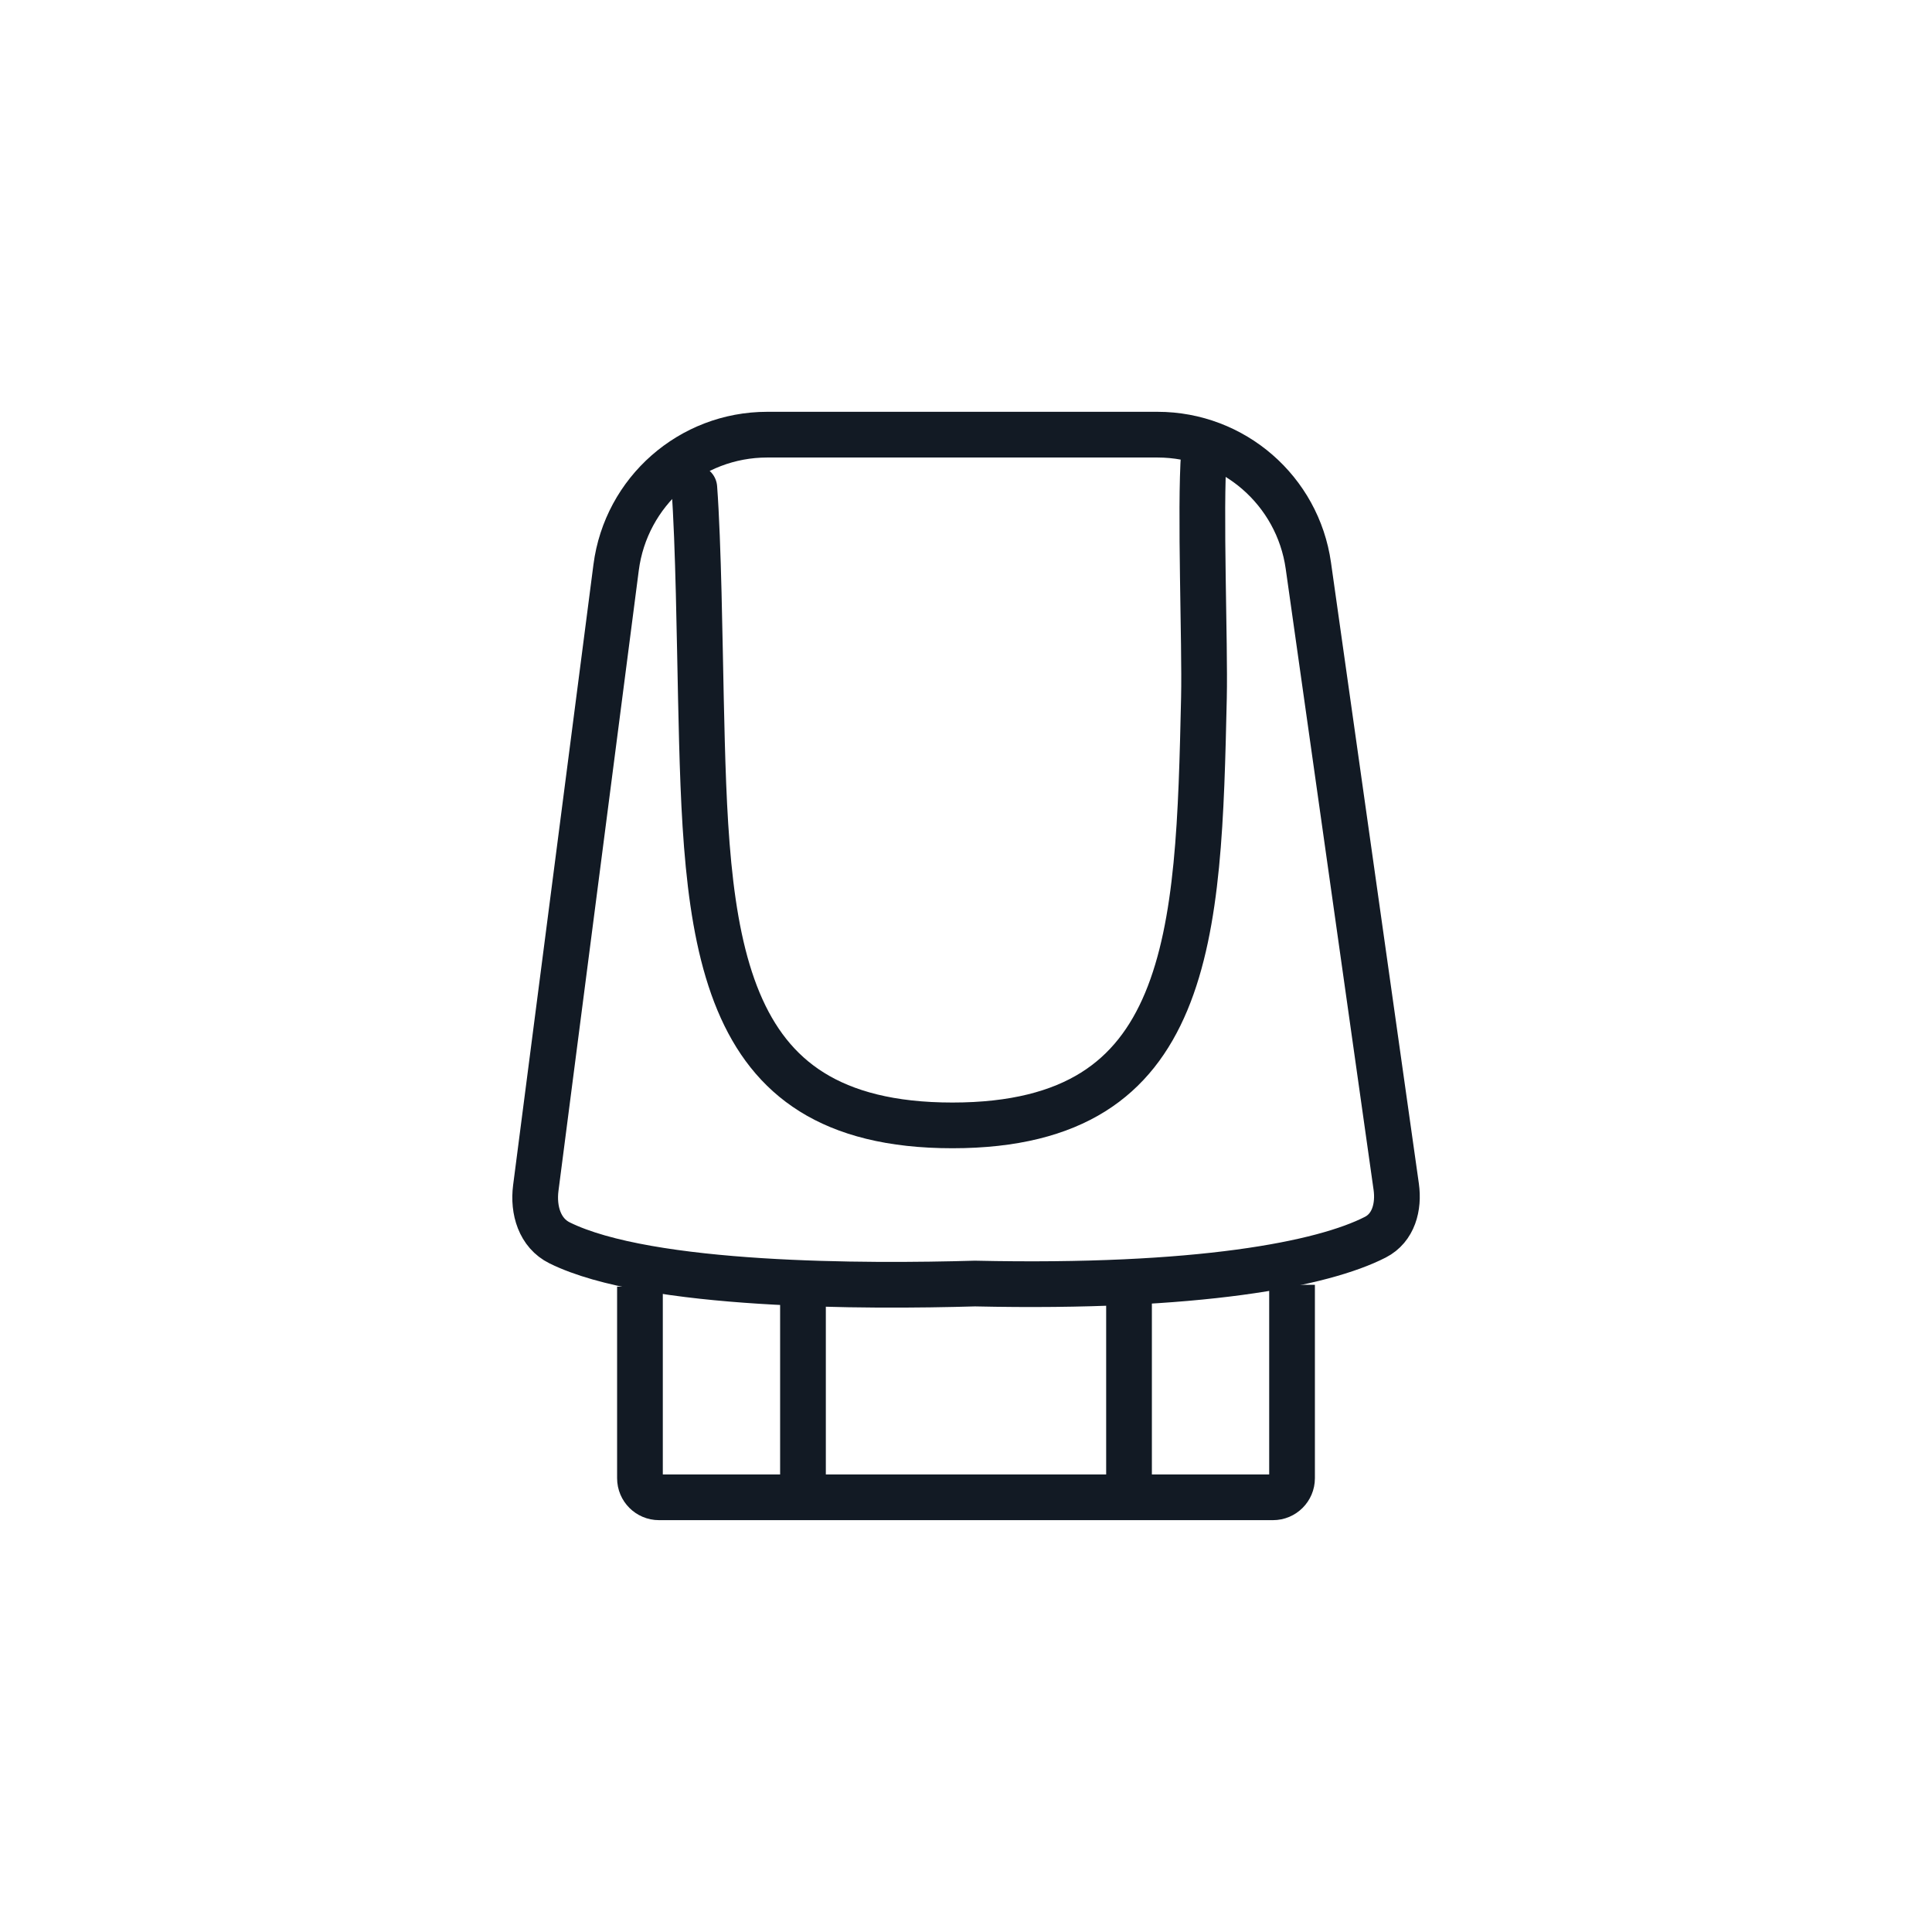 <svg width="50" height="50" viewBox="0 0 50 50" fill="none" xmlns="http://www.w3.org/2000/svg">
<path d="M16.562 33.297V38.257C16.562 38.529 16.783 38.75 17.055 38.75H32.945C33.217 38.75 33.438 38.529 33.438 38.257V33.25" stroke="#121A24" stroke-width="1.183"></path>
<path d="M20.781 33.25V38.75" stroke="#121A24" stroke-width="1.183"></path>
<path d="M29.219 33.25V38.75" stroke="#121A24" stroke-width="1.183"></path>
<path d="M14.484 32.166C16.802 33.31 22.449 33.299 25.23 33.218C31.013 33.345 34.235 32.715 35.594 32.018C36.064 31.777 36.208 31.233 36.134 30.711L33.86 14.639C33.585 12.695 31.92 11.249 29.956 11.249H19.855C17.874 11.249 16.2 12.72 15.945 14.686L13.866 30.747C13.793 31.318 13.968 31.912 14.484 32.166Z" stroke="#121A24" stroke-width="1.183"></path>
<path d="M17.969 12.625C18.076 14.059 18.108 16.668 18.139 18.048L18.139 18.052C18.208 21.128 18.273 23.906 19.114 25.921C19.531 26.919 20.133 27.714 21.008 28.261C21.883 28.808 23.057 29.125 24.648 29.125C26.24 29.125 27.414 28.808 28.289 28.261C29.164 27.714 29.765 26.919 30.182 25.921C31.024 23.906 31.089 21.128 31.158 18.052L31.158 18.048C31.189 16.668 31.05 13.165 31.158 11.731" stroke="#121A24" stroke-width="1.183" stroke-linecap="round" stroke-linejoin="round"></path>
</svg>
